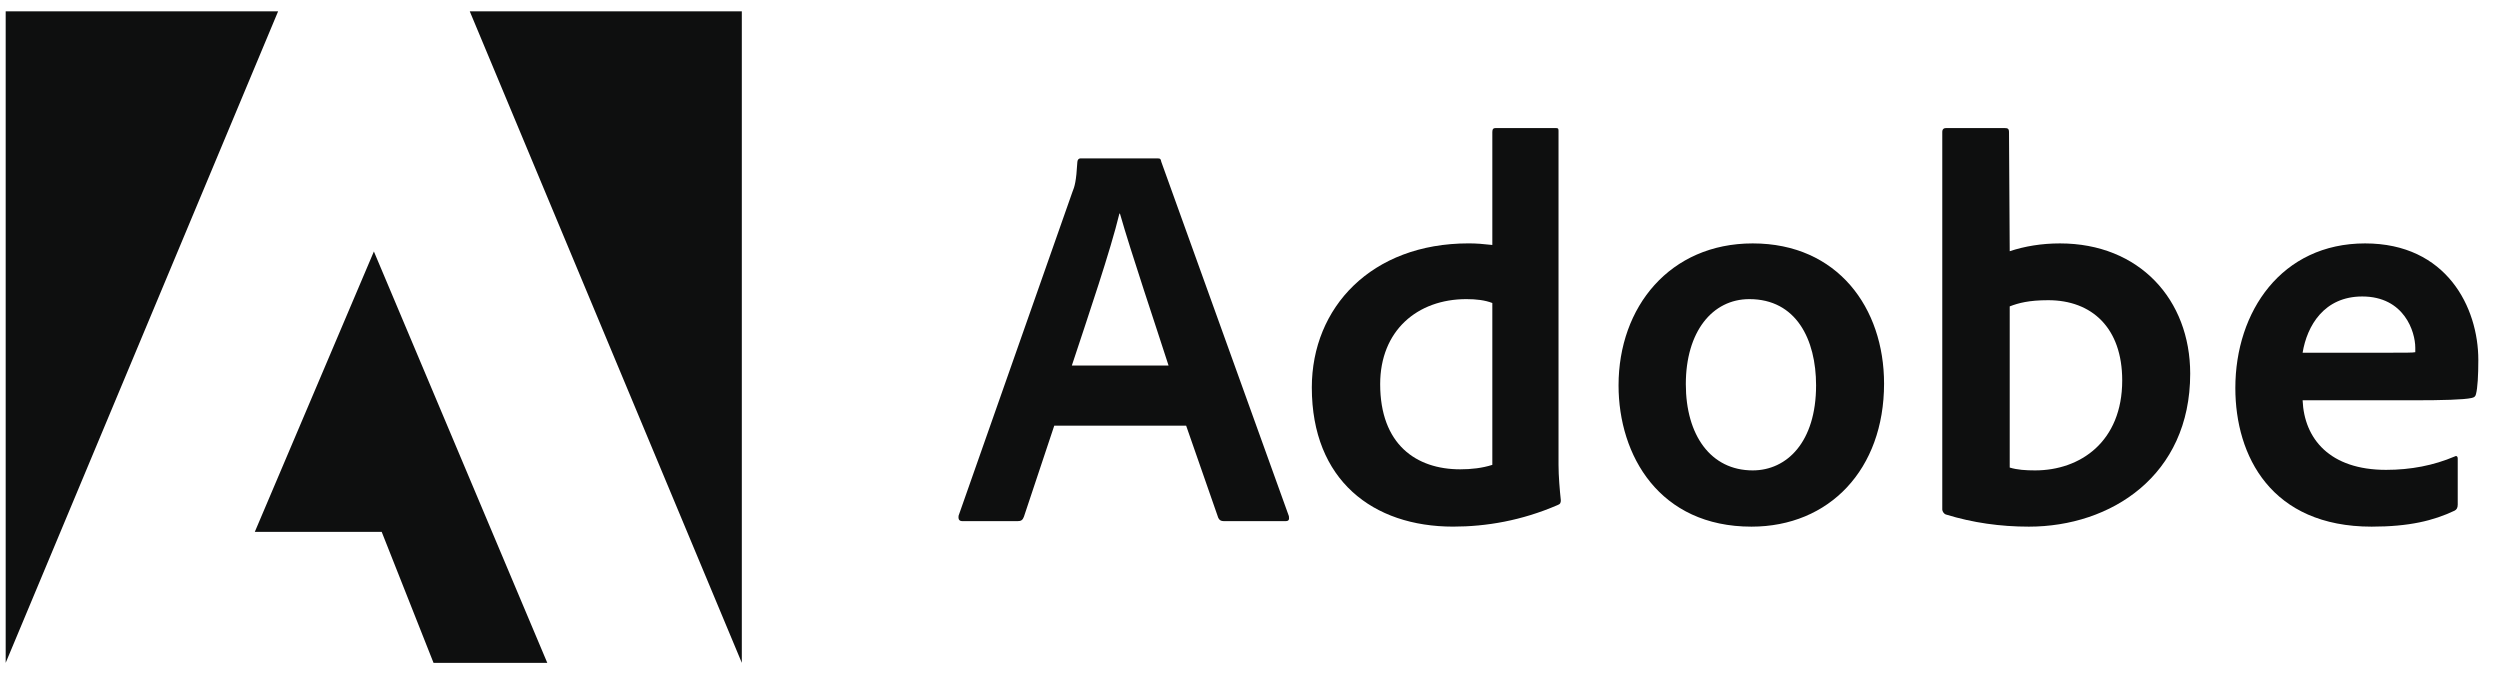<?xml version="1.0" encoding="UTF-8"?> <svg xmlns="http://www.w3.org/2000/svg" width="88" height="24" viewBox="0 0 88 24" fill="none"><g clip-path="url(#clip0_812_574)"><path d="M9.789 0.4H0.2V23.332L9.789 0.4Z" fill="#0E0F0F"></path><path d="M16.536 0.4H26.112V23.332L16.536 0.4Z" fill="#0E0F0F"></path><path d="M13.161 8.852L19.264 23.332H15.26L13.436 18.722H8.969L13.161 8.852Z" fill="#0E0F0F"></path><path d="M41.752 14.983L42.882 18.225C42.92 18.307 42.976 18.344 43.076 18.344H45.25C45.369 18.344 45.387 18.288 45.369 18.169L40.877 5.694C40.858 5.594 40.84 5.575 40.74 5.575H38.041C37.966 5.575 37.922 5.632 37.922 5.713C37.885 6.369 37.829 6.569 37.747 6.762L33.743 18.15C33.724 18.288 33.768 18.344 33.881 18.344H35.823C35.942 18.344 35.998 18.307 36.042 18.188L37.11 14.983H41.752ZM37.729 12.866C38.316 11.091 39.09 8.818 39.403 7.518H39.422C39.809 8.88 40.721 11.579 41.133 12.866H37.729Z" fill="#0E0F0F"></path><path d="M51.149 18.537C52.317 18.537 53.56 18.325 54.822 17.781C54.922 17.744 54.941 17.7 54.941 17.607C54.903 17.257 54.86 16.751 54.86 16.363V4.619C54.86 4.544 54.86 4.507 54.766 4.507H52.648C52.567 4.507 52.53 4.544 52.53 4.644V8.623C52.198 8.586 51.967 8.567 51.693 8.567C48.275 8.567 46.176 10.822 46.176 13.64C46.176 16.907 48.332 18.537 51.149 18.537ZM52.53 16.363C52.18 16.476 51.792 16.52 51.399 16.52C49.85 16.52 48.582 15.645 48.582 13.521C48.582 11.641 49.887 10.529 51.617 10.529C51.967 10.529 52.273 10.566 52.53 10.666V16.363Z" fill="#0E0F0F"></path><path d="M61.696 8.568C58.779 8.568 56.973 10.804 56.973 13.565C56.973 16.033 58.41 18.538 61.652 18.538C64.395 18.538 66.319 16.52 66.319 13.503C66.319 10.842 64.688 8.568 61.696 8.568ZM61.577 10.529C63.227 10.529 63.926 11.947 63.926 13.565C63.926 15.564 62.895 16.558 61.696 16.558C60.215 16.558 59.341 15.315 59.341 13.522C59.341 11.679 60.272 10.529 61.577 10.529Z" fill="#0E0F0F"></path><path d="M68.505 4.507C68.424 4.507 68.368 4.545 68.368 4.645V17.938C68.368 17.994 68.424 18.094 68.505 18.113C69.436 18.4 70.411 18.538 71.416 18.538C74.296 18.538 77.095 16.751 77.095 13.153C77.095 10.548 75.308 8.568 72.51 8.568C71.866 8.568 71.266 8.668 70.742 8.843L70.717 4.663C70.717 4.526 70.679 4.507 70.542 4.507H68.505ZM74.702 13.39C74.702 15.546 73.228 16.558 71.635 16.558C71.304 16.558 71.01 16.539 70.742 16.458V10.785C71.048 10.667 71.416 10.567 72.097 10.567C73.634 10.567 74.702 11.541 74.702 13.39Z" fill="#0E0F0F"></path><path d="M85 14.09C85.949 14.09 86.731 14.071 86.999 14.009C87.099 13.99 87.136 13.953 87.155 13.871C87.211 13.659 87.237 13.216 87.237 12.672C87.237 10.823 86.124 8.568 83.251 8.568C80.315 8.568 78.684 10.96 78.684 13.659C78.684 16.052 79.946 18.538 83.482 18.538C84.806 18.538 85.662 18.326 86.4 17.976C86.474 17.938 86.512 17.876 86.512 17.763V16.145C86.512 16.052 86.455 16.033 86.4 16.07C85.662 16.383 84.862 16.539 83.988 16.539C82.008 16.539 81.108 15.446 81.052 14.09H85ZM81.052 12.416C81.208 11.466 81.808 10.436 83.151 10.436C84.631 10.436 85.018 11.679 85.018 12.241C85.018 12.26 85.018 12.341 85.018 12.397C84.937 12.416 84.687 12.416 83.95 12.416H81.052Z" fill="#0E0F0F"></path></g><defs><clipPath id="clip0_812_574"><rect width="87.143" height="22.932" fill="white" transform="translate(0.2 0.4)"></rect></clipPath></defs></svg> 